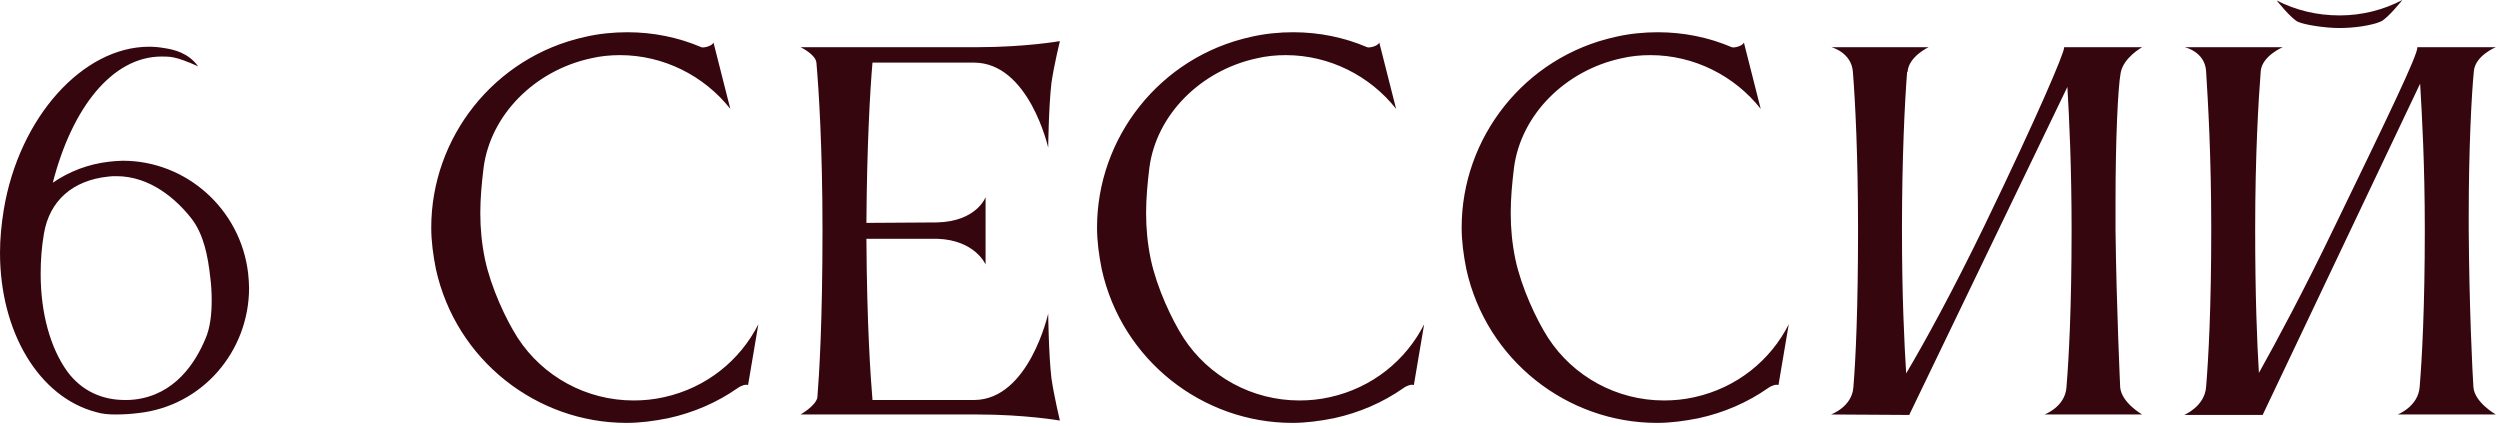 <?xml version="1.0" encoding="UTF-8"?> <svg xmlns="http://www.w3.org/2000/svg" width="428" height="73" viewBox="0 0 428 73" fill="none"><path d="M18.721 27.679C19.521 27.599 20.241 27.519 21.041 27.519C31.841 27.519 41.201 35.759 42.481 46.799C42.561 47.679 42.641 48.479 42.641 49.279C42.641 60.159 34.641 69.519 23.681 70.719C22.401 70.879 21.121 70.959 19.841 70.959C18.641 70.959 17.521 70.879 16.481 70.559C6.641 67.999 0.001 56.799 0.001 43.279C0.001 40.879 0.241 38.399 0.641 35.919C3.281 19.999 14.241 7.999 25.521 7.999C26.401 7.999 27.281 8.079 28.161 8.239C29.761 8.479 32.241 9.039 33.921 11.359C32.001 10.479 30.561 9.999 29.761 9.839C29.041 9.679 28.321 9.679 27.681 9.679C19.201 9.679 12.321 18.479 9.041 31.279C11.841 29.359 15.121 28.079 18.721 27.679ZM35.201 57.919C36.001 56.079 36.241 53.679 36.241 51.439C36.241 50.079 36.161 48.719 36.001 47.519C35.601 43.839 34.881 40.159 32.801 37.439C30.241 34.159 25.761 30.159 19.921 30.159C19.441 30.159 18.961 30.159 18.481 30.239C12.481 30.879 8.481 34.319 7.521 39.999C7.121 42.319 6.961 44.639 6.961 46.879C6.961 53.679 8.641 59.599 11.521 63.599C14.001 66.959 17.521 68.479 21.361 68.479C21.921 68.479 22.481 68.479 23.041 68.399C29.921 67.599 33.441 62.159 35.201 57.919ZM82.789 28.719C82.469 31.359 82.229 33.919 82.229 36.479C82.229 39.119 82.469 41.679 83.029 44.399C84.069 49.279 86.629 54.719 88.629 57.839C92.949 64.479 100.389 68.559 108.469 68.559C110.149 68.559 111.909 68.399 113.669 67.999C120.949 66.399 126.709 61.679 129.829 55.519L128.069 65.919C127.669 65.759 126.869 65.999 126.229 66.479C122.789 68.879 118.789 70.639 114.389 71.599C111.989 72.079 109.589 72.399 107.269 72.399C91.909 72.399 78.069 61.679 74.629 46.079C74.149 43.679 73.829 41.279 73.829 38.959C73.829 23.599 84.549 9.759 100.149 6.319C102.549 5.759 105.029 5.519 107.429 5.519C111.829 5.519 116.149 6.399 120.069 8.079C120.389 8.239 121.909 7.919 122.149 7.279L125.029 18.639C120.549 12.959 113.589 9.439 106.149 9.439C104.469 9.439 102.789 9.599 101.109 9.999C91.589 12.079 83.989 19.599 82.789 28.719ZM139.931 68.079C140.251 64.159 140.811 55.119 140.811 39.359C140.811 25.359 140.171 15.279 139.771 10.719C139.611 9.279 137.051 8.079 137.051 8.079H167.291C175.531 8.079 181.451 7.039 181.451 7.039C181.451 7.039 180.491 10.959 180.011 14.159C179.531 18.239 179.451 25.279 179.451 25.279C179.451 25.279 176.171 10.719 166.731 10.719H149.371C148.971 15.199 148.411 24.959 148.331 38.159L160.411 38.079C167.211 37.919 168.731 33.759 168.731 33.759V45.279C168.731 45.279 166.971 41.119 160.491 40.879H148.331C148.411 55.679 149.051 64.639 149.371 68.479H166.811C176.171 68.399 179.451 53.679 179.451 53.679C179.451 53.679 179.531 60.799 180.011 64.799C180.491 67.999 181.451 71.999 181.451 71.999C181.451 71.999 175.531 70.959 167.291 70.959H137.051C137.051 70.959 139.611 69.519 139.931 68.079ZM196.773 28.719C196.453 31.359 196.213 33.919 196.213 36.479C196.213 39.119 196.453 41.679 197.013 44.399C198.053 49.279 200.613 54.719 202.613 57.839C206.933 64.479 214.373 68.559 222.453 68.559C224.133 68.559 225.893 68.399 227.653 67.999C234.933 66.399 240.693 61.679 243.813 55.519L242.053 65.919C241.653 65.759 240.853 65.999 240.213 66.479C236.773 68.879 232.773 70.639 228.373 71.599C225.973 72.079 223.573 72.399 221.253 72.399C205.893 72.399 192.053 61.679 188.613 46.079C188.133 43.679 187.813 41.279 187.813 38.959C187.813 23.599 198.533 9.759 214.133 6.319C216.533 5.759 219.013 5.519 221.413 5.519C225.813 5.519 230.133 6.399 234.053 8.079C234.373 8.239 235.893 7.919 236.133 7.279L239.013 18.639C234.533 12.959 227.573 9.439 220.133 9.439C218.453 9.439 216.773 9.599 215.093 9.999C205.573 12.079 197.973 19.599 196.773 28.719ZM259.195 28.719C258.875 31.359 258.635 33.919 258.635 36.479C258.635 39.119 258.875 41.679 259.435 44.399C260.475 49.279 263.035 54.719 265.035 57.839C269.355 64.479 276.795 68.559 284.875 68.559C286.555 68.559 288.315 68.399 290.075 67.999C297.355 66.399 303.115 61.679 306.235 55.519L304.475 65.919C304.075 65.759 303.275 65.999 302.635 66.479C299.195 68.879 295.195 70.639 290.795 71.599C288.395 72.079 285.995 72.399 283.675 72.399C268.315 72.399 254.475 61.679 251.035 46.079C250.555 43.679 250.235 41.279 250.235 38.959C250.235 23.599 260.955 9.759 276.555 6.319C278.955 5.759 281.435 5.519 283.835 5.519C288.235 5.519 292.555 6.399 296.475 8.079C296.795 8.239 298.315 7.919 298.555 7.279L301.435 18.639C296.955 12.959 289.995 9.439 282.555 9.439C280.875 9.439 279.195 9.599 277.515 9.999C267.995 12.079 260.395 19.599 259.195 28.719ZM317.297 66.319C317.697 61.519 318.097 52.719 318.097 39.359C318.097 26.799 317.617 17.359 317.217 12.319C316.977 8.959 313.537 8.079 313.537 8.079H330.177C330.177 8.079 326.737 9.679 326.577 12.319H326.497C326.097 17.439 325.617 26.959 325.617 39.359C325.617 50.719 326.017 58.799 326.337 63.919C329.617 58.399 334.337 49.759 339.697 38.719C348.897 19.679 353.377 9.119 353.377 8.159C353.377 8.159 353.377 8.159 353.377 8.079H366.737C366.737 8.079 363.537 9.839 363.057 12.479C362.577 15.039 362.177 24.079 362.177 34.479V39.359C362.337 52.639 362.977 66.319 362.977 66.319C363.217 68.959 366.737 70.959 366.737 70.959H350.017C350.017 70.959 353.537 69.679 353.777 66.319C354.177 61.519 354.657 52.719 354.657 39.359C354.657 28.719 354.257 20.319 353.937 14.879L326.897 70.959V71.039L313.457 70.959C313.457 70.959 317.057 69.679 317.297 66.319ZM389.766 0.079C393.046 1.759 396.646 2.639 400.566 2.639C404.406 2.639 408.086 1.679 411.286 -0.001C411.286 -0.001 408.806 3.119 407.606 3.679C405.926 4.399 402.966 4.799 400.486 4.799C398.006 4.799 394.566 4.239 393.446 3.759C392.246 3.199 389.766 0.079 389.766 0.079ZM377.686 66.239C378.086 61.439 378.566 52.639 378.566 39.279C378.566 26.719 378.006 17.279 377.686 12.239V12.159C377.446 8.799 374.006 8.079 374.006 8.079H377.366H387.366H390.806C390.806 8.079 387.366 9.519 387.046 12.079C386.646 17.119 386.086 26.639 386.086 39.279C386.086 50.639 386.406 58.719 386.726 63.839C389.766 58.399 394.326 49.919 399.606 38.959C408.966 19.679 413.846 9.519 413.846 8.159C413.846 8.159 413.846 8.159 413.846 8.079H427.286C427.286 8.079 423.766 9.519 423.526 12.159C423.126 16.159 422.646 25.519 422.646 36.879V39.279C422.726 52.559 423.286 63.919 423.446 66.239C423.606 68.879 427.286 70.959 427.286 70.959H410.486C410.486 70.959 414.006 69.599 414.246 66.239C414.646 61.439 415.126 52.639 415.126 39.279C415.126 28.239 414.646 19.679 414.326 14.319L387.366 71.039H373.926C373.926 71.039 377.446 69.599 377.686 66.239Z" fill="#35060E"></path></svg> 